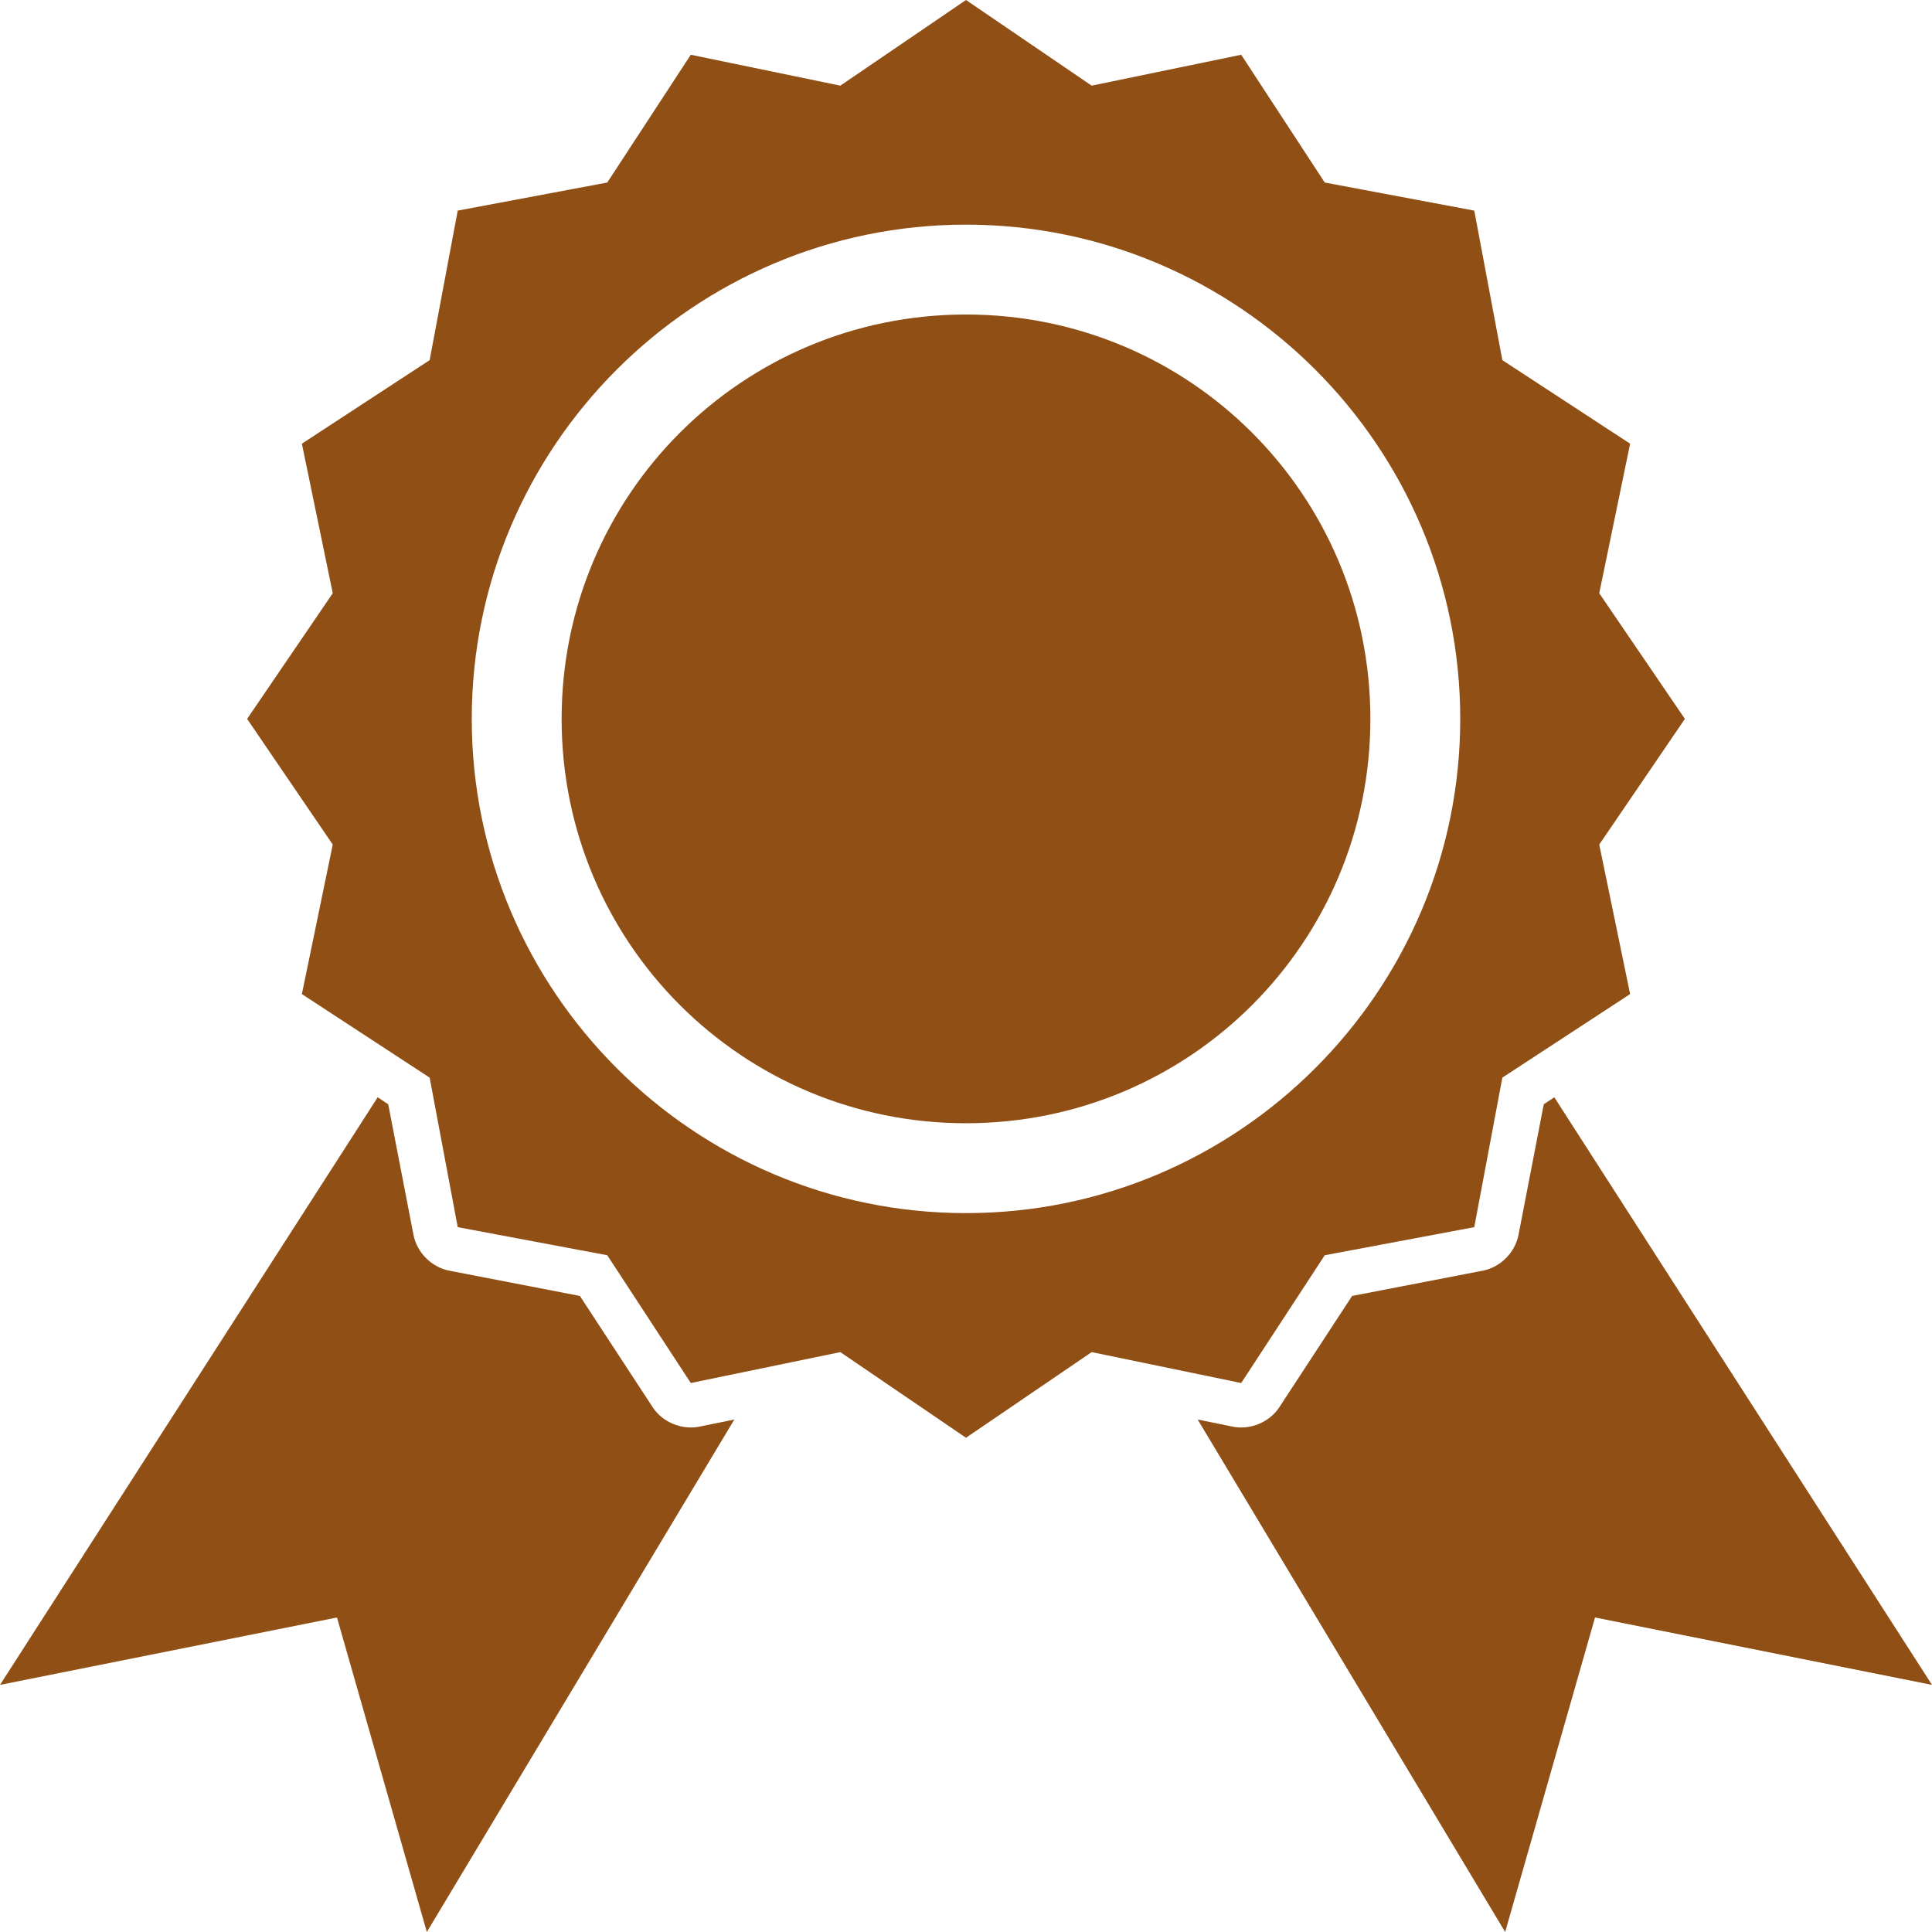 <?xml version="1.0" encoding="UTF-8"?>
<svg width="115px" height="115px" viewBox="0 0 115 115" version="1.1" xmlns="http://www.w3.org/2000/svg" xmlns:xlink="http://www.w3.org/1999/xlink">
    <!-- Generator: Sketch 52.2 (67145) - http://www.bohemiancoding.com/sketch -->
    <title>Shape</title>
    <desc>Created with Sketch.</desc>
    <g id="Desktop" stroke="none" stroke-width="1" fill="none" fill-rule="evenodd">
        <g id="M.-SPONSOR---legacies" transform="translate(-130, -1686)" fill="#904F15" fill-rule="nonzero">
            <g id="Group-5" transform="translate(0, 1686)">
                <path d="M187.5,0 L180.02,5.098 L171.119,3.259 L166.146,10.865 L157.246,12.536 L155.574,21.437 L147.969,26.41 L149.807,35.311 L144.709,42.791 L149.807,50.271 L147.969,59.171 L155.574,64.144 L157.246,73.045 L166.146,74.717 L171.119,82.322 L180.02,80.483 L187.5,85.581 L194.98,80.483 L203.881,82.322 L208.854,74.717 L217.754,73.045 L219.426,64.144 L227.031,59.171 L225.193,50.271 L230.291,42.791 L225.193,35.311 L227.031,26.41 L219.426,21.437 L217.754,12.536 L208.854,10.865 L203.881,3.259 L194.98,5.098 L187.5,0 Z M187.5,13.372 C203.716,13.372 216.919,26.575 216.919,42.791 C216.919,59.006 203.716,72.209 187.5,72.209 C171.284,72.209 158.081,59.006 158.081,42.791 C158.081,26.575 171.284,13.372 187.5,13.372 Z M187.5,18.721 C174.175,18.721 163.43,29.466 163.43,42.791 C163.43,56.116 174.175,66.86 187.5,66.86 C200.825,66.86 211.57,56.116 211.57,42.791 C211.57,29.466 200.825,18.721 187.5,18.721 Z M152.482,65.314 L130,100.291 L150.058,96.279 L155.407,115 L173.71,84.495 L171.662,84.913 C170.619,85.142 169.456,84.673 168.863,83.784 L164.517,77.14 L156.744,75.636 C155.696,75.437 154.812,74.553 154.613,73.505 L153.109,65.732 L152.482,65.314 Z M222.518,65.314 L221.891,65.732 L220.387,73.505 C220.188,74.553 219.304,75.437 218.256,75.636 L210.483,77.14 L206.137,83.784 C205.544,84.673 204.381,85.142 203.338,84.913 L201.29,84.495 L219.593,115 L224.942,96.279 L245,100.291 L222.518,65.314 Z" id="Shape"></path>
            </g>
        </g>
    </g>
</svg>
